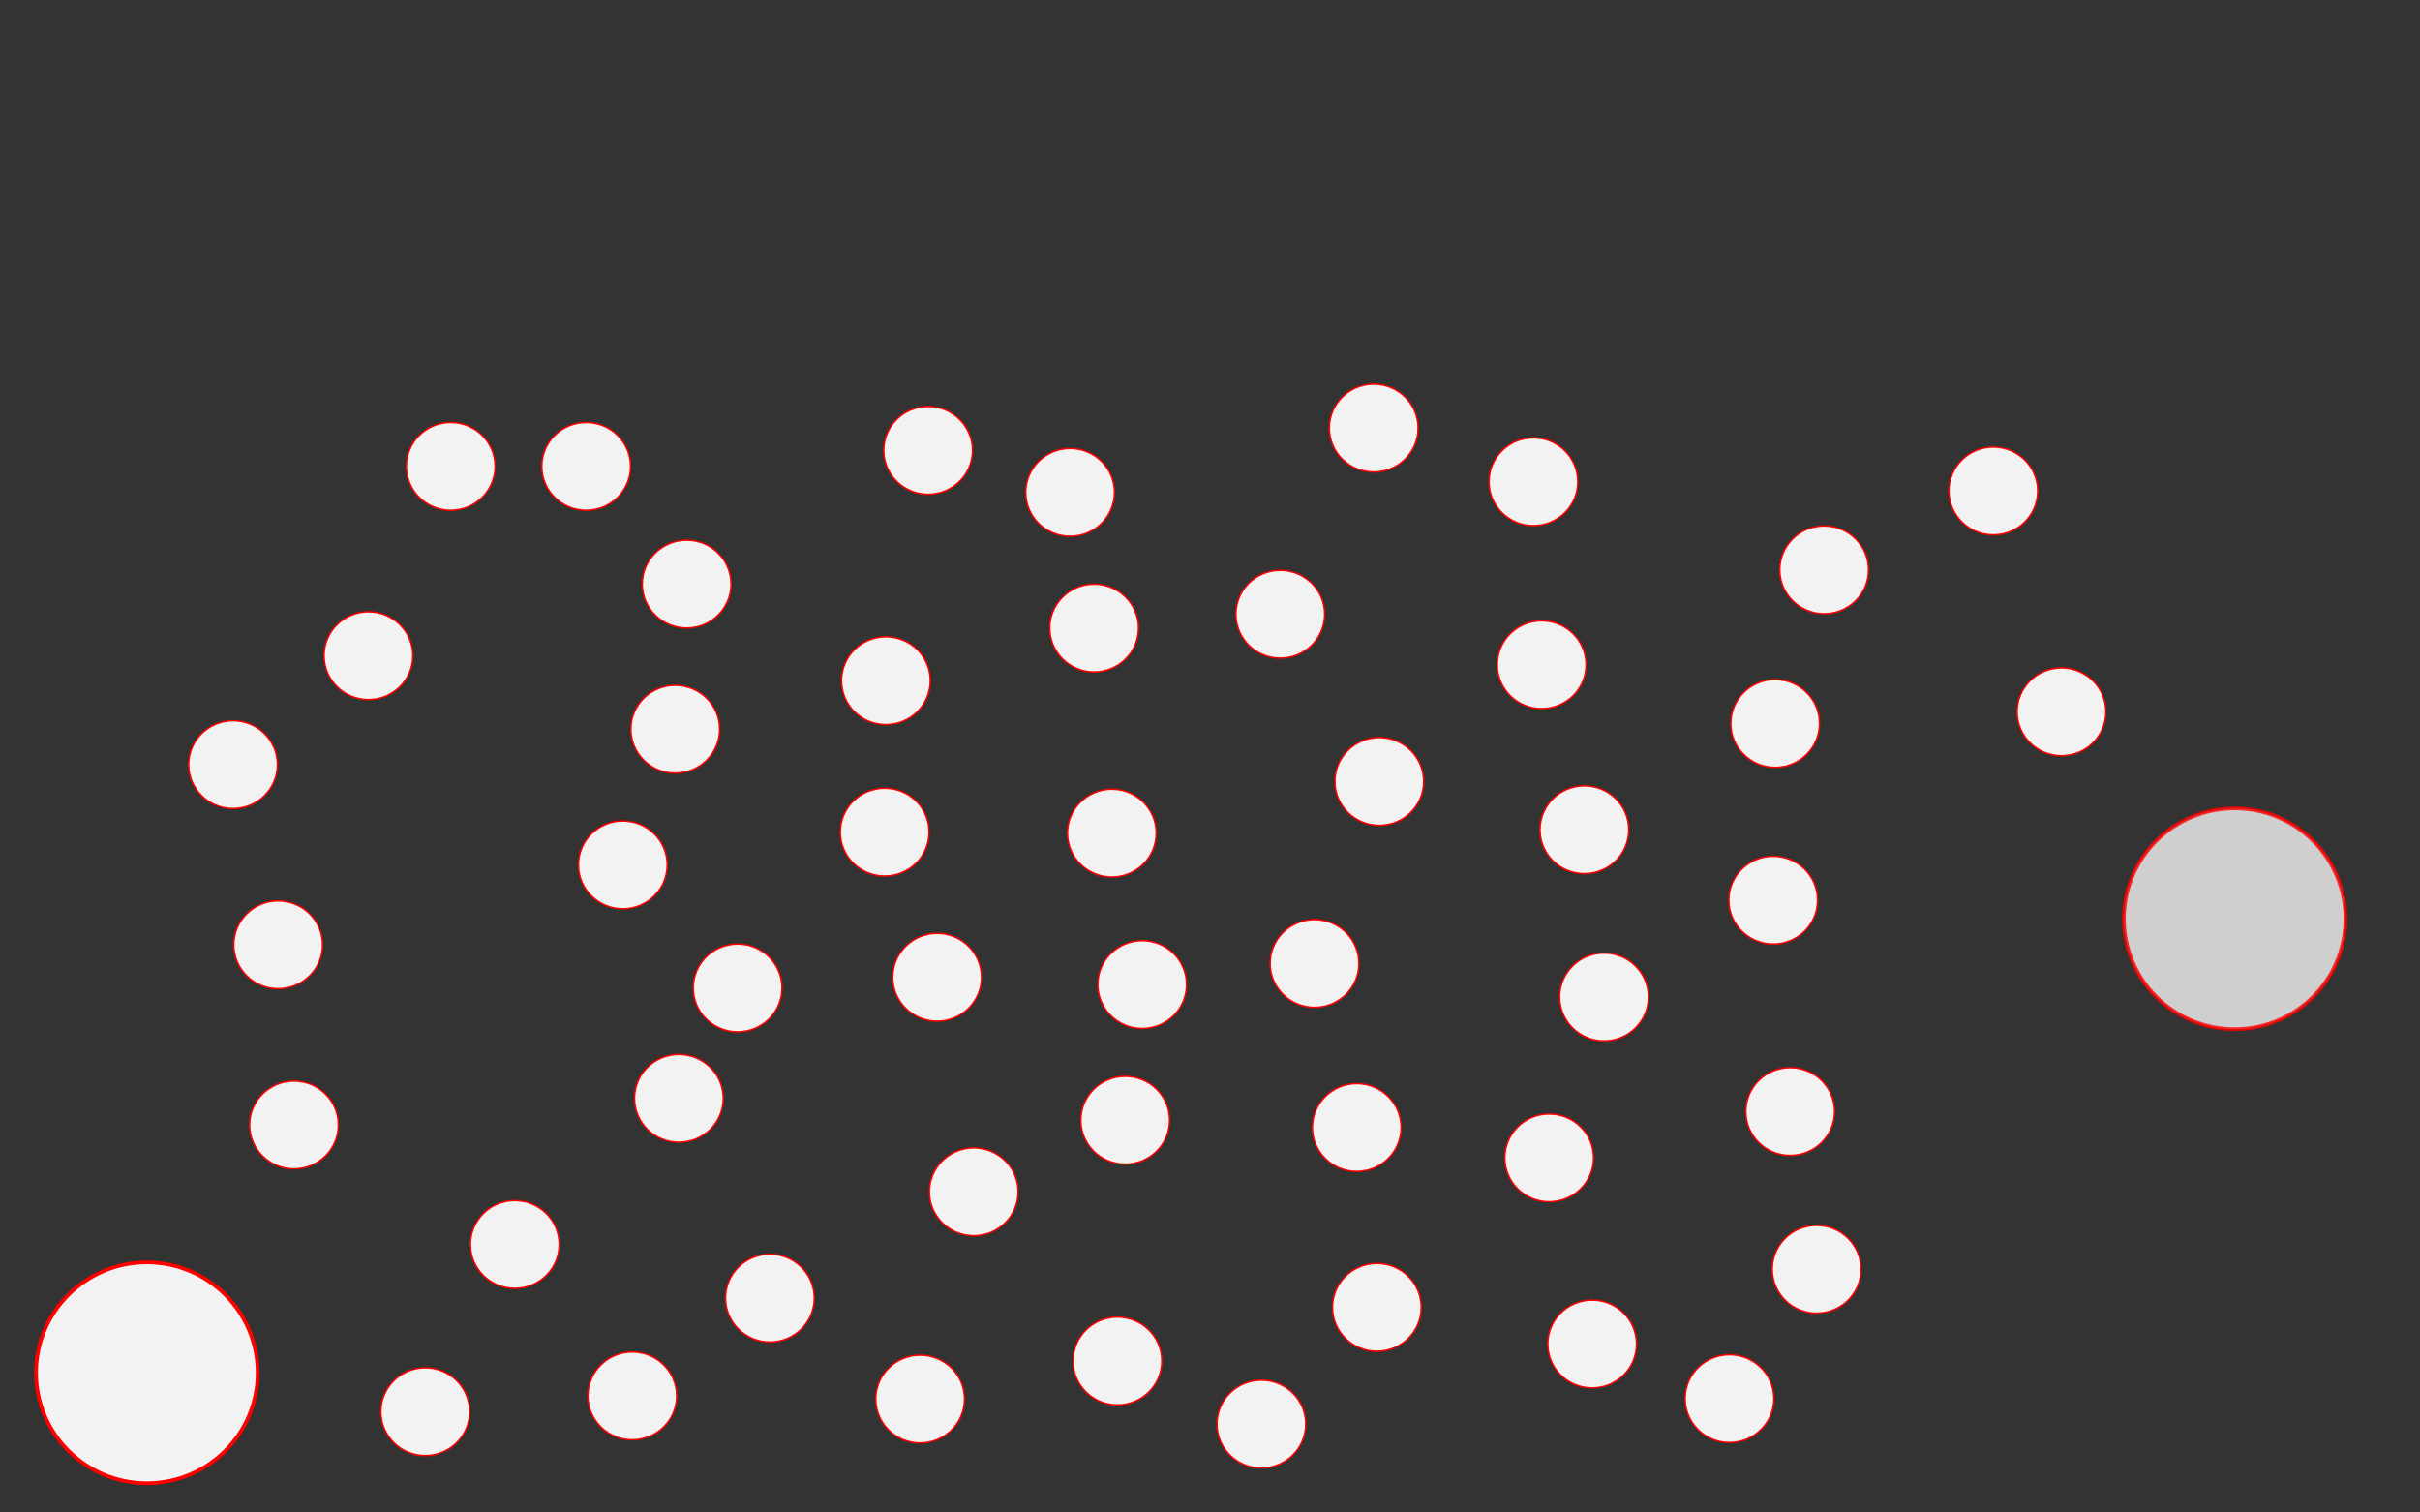 <?xml version="1.0" encoding="UTF-8" standalone="no"?>
<svg
   xmlns:dc="http://purl.org/dc/elements/1.1/"
   xmlns:cc="http://creativecommons.org/ns#"
   xmlns:rdf="http://www.w3.org/1999/02/22-rdf-syntax-ns#"
   xmlns:svg="http://www.w3.org/2000/svg"
   xmlns="http://www.w3.org/2000/svg"
   xmlns:sodipodi="http://sodipodi.sourceforge.net/DTD/sodipodi-0.dtd"
   xmlns:inkscape="http://www.inkscape.org/namespaces/inkscape"
   width="8000"
   height="5000"
   viewBox="0 0 2116.667 1322.917"
   version="1.1"
   id="pastilles"
   xml:space="preserve"
   inkscape:version="1.0.2 (e86c870879, 2021-01-15)"
   sodipodi:docname="Cercles.svg"><rect x="0" y="0" width="2116.667" height="1322.917" fill="#333333" stroke="none"/><sodipodi:namedview
     id="namedview1"
     pagecolor="#ffffff"
     bordercolor="#666666"
     borderopacity="1.0"
     inkscape:showpageshadow="2"
     inkscape:pageopacity="0.0"
     inkscape:pagecheckerboard="false"
     inkscape:deskcolor="#d1d1d1"
     inkscape:document-units="px"
     inkscape:zoom="0.125"
     inkscape:cx="3973.6242"
     inkscape:cy="2237.3561"
     inkscape:window-width="1920"
     inkscape:window-height="1080"
     inkscape:window-x="0"
     inkscape:window-y="0"
     inkscape:window-maximized="1"
     inkscape:current-layer="layer1"
     inkscape:document-rotation="0"
     showgrid="false"
     units="px"
     lock-margins="false"
     fit-margin-top="400"
     fit-margin-left="0"
     fit-margin-right="0"
     fit-margin-bottom="0" /><defs
     id="defs1" /><g
     inkscape:label="Calque 1"
     inkscape:groupmode="layer"
     id="layer1"
     transform="translate(-772.769,412.442)"><ellipse
       style="opacity:1;fill:#f2f2f2;stroke:#ff0000;stroke-width:3.279;stroke-linecap:round;stroke-linejoin:round;stroke-opacity:1"
       id="1"
       cx="901.221"
       cy="788.289"
       rx="96.933"
       ry="96.593" /><ellipse
       style="opacity:1;fill:#f2f2f2;stroke:#ff0000;stroke-width:1.309;stroke-linecap:round;stroke-linejoin:round;stroke-opacity:1"
       id="5"
       cx="1029.899"
       cy="571.529"
       rx="38.831"
       ry="38.408"
       inkscape:tile-x0="961.50963"
       inkscape:tile-y0="199.05374" /><ellipse
       style="opacity:1;fill:#f2f2f2;stroke:#ff0000;stroke-width:1.309;stroke-linecap:round;stroke-linejoin:round;stroke-opacity:1"
       id="6"
       cx="1016.082"
       cy="413.939"
       rx="38.831"
       ry="38.408"
       inkscape:tile-cx="1000.9954"
       inkscape:tile-cy="238.11653"
       inkscape:tile-w="78.971536"
       inkscape:tile-h="78.125565"
       inkscape:tile-x0="961.50963"
       inkscape:tile-y0="199.05374" /><ellipse
       style="opacity:1;fill:#f2f2f2;stroke:#ff0000;stroke-width:1.309;stroke-linecap:round;stroke-linejoin:round;stroke-opacity:1"
       id="7"
       cx="976.596"
       cy="256.348"
       rx="38.831"
       ry="38.408"
       inkscape:tile-x0="961.50963"
       inkscape:tile-y0="199.05374" /><ellipse
       style="opacity:1;fill:#f2f2f2;stroke:#ff0000;stroke-width:1.309;stroke-linecap:round;stroke-linejoin:round;stroke-opacity:1"
       id="15"
       cx="1366.549"
       cy="548.249"
       rx="38.831"
       ry="38.408"
       inkscape:tile-x0="961.50963"
       inkscape:tile-y0="199.05374" /><ellipse
       style="opacity:1;fill:#f2f2f2;stroke:#ff0000;stroke-width:1.309;stroke-linecap:round;stroke-linejoin:round;stroke-opacity:1"
       id="4"
       cx="1223.05"
       cy="676.047"
       rx="38.831"
       ry="38.408"
       inkscape:tile-x0="961.50963"
       inkscape:tile-y0="199.05374" /><ellipse
       style="opacity:1;fill:#f2f2f2;stroke:#ff0000;stroke-width:1.309;stroke-linecap:round;stroke-linejoin:round;stroke-opacity:1"
       id="22"
       cx="1584.556"
       cy="-18.51"
       rx="38.831"
       ry="38.408"
       inkscape:tile-x0="961.50963"
       inkscape:tile-y0="199.05374" /><ellipse
       style="opacity:1;fill:#f2f2f2;stroke:#ff0000;stroke-width:1.309;stroke-linecap:round;stroke-linejoin:round;stroke-opacity:1"
       id="23"
       cx="1708.737"
       cy="18.222"
       rx="38.831"
       ry="38.408"
       inkscape:tile-x0="961.50963"
       inkscape:tile-y0="199.05374" /><ellipse
       style="opacity:1;fill:#f2f2f2;stroke:#ff0000;stroke-width:1.309;stroke-linecap:round;stroke-linejoin:round;stroke-opacity:1"
       id="28"
       cx="1750.131"
       cy="777.964"
       rx="38.831"
       ry="38.408"
       inkscape:tile-x0="961.50963"
       inkscape:tile-y0="199.05374" /><ellipse
       style="opacity:1;fill:#f2f2f2;stroke:#ff0000;stroke-width:1.309;stroke-linecap:round;stroke-linejoin:round;stroke-opacity:1"
       id="33"
       cx="1979.176"
       cy="271.058"
       rx="38.831"
       ry="38.408"
       inkscape:tile-x0="961.50963"
       inkscape:tile-y0="199.05374" /><ellipse
       style="opacity:1;fill:#f2f2f2;stroke:#ff0000;stroke-width:1.309;stroke-linecap:round;stroke-linejoin:round;stroke-opacity:1"
       id="38"
       cx="2158.549"
       cy="313.309"
       rx="38.831"
       ry="38.408"
       inkscape:tile-x0="961.50963"
       inkscape:tile-y0="199.05374" /><ellipse
       style="opacity:1;fill:#f2f2f2;stroke:#ff0000;stroke-width:1.309;stroke-linecap:round;stroke-linejoin:round;stroke-opacity:1"
       id="42"
       cx="2285.49"
       cy="810.891"
       rx="38.831"
       ry="38.408"
       inkscape:tile-x0="961.50963"
       inkscape:tile-y0="199.05374" /><ellipse
       style="opacity:1;fill:#f2f2f2;stroke:#ff0000;stroke-width:1.309;stroke-linecap:round;stroke-linejoin:round;stroke-opacity:1"
       id="47"
       cx="2368.277"
       cy="85.978"
       rx="38.831"
       ry="38.408"
       inkscape:tile-x0="961.50963"
       inkscape:tile-y0="199.05374" /><ellipse
       style="opacity:1;fill:#f2f2f2;stroke:#ff0000;stroke-width:1.309;stroke-linecap:round;stroke-linejoin:round;stroke-opacity:1"
       id="14"
       cx="1417.924"
       cy="451.664"
       rx="38.831"
       ry="38.408"
       inkscape:tile-x0="961.50963"
       inkscape:tile-y0="199.05374" /><ellipse
       style="opacity:1;fill:#f2f2f2;stroke:#ff0000;stroke-width:1.309;stroke-linecap:round;stroke-linejoin:round;stroke-opacity:1"
       id="2"
       cx="1144.726"
       cy="822.305"
       rx="38.831"
       ry="38.408"
       inkscape:tile-x0="961.50963"
       inkscape:tile-y0="199.05374" /><ellipse
       style="opacity:1;fill:#f2f2f2;stroke:#ff0000;stroke-width:1.309;stroke-linecap:round;stroke-linejoin:round;stroke-opacity:1"
       id="21"
       cx="1547.625"
       cy="182.939"
       rx="38.831"
       ry="38.408"
       inkscape:tile-x0="961.50963"
       inkscape:tile-y0="199.05374" /><ellipse
       style="opacity:1;fill:#f2f2f2;stroke:#ff0000;stroke-width:1.309;stroke-linecap:round;stroke-linejoin:round;stroke-opacity:1"
       id="24"
       cx="1729.757"
       cy="136.884"
       rx="38.831"
       ry="38.408"
       inkscape:tile-x0="961.50963"
       inkscape:tile-y0="199.05374" /><ellipse
       style="opacity:1;fill:#f2f2f2;stroke:#ff0000;stroke-width:1.309;stroke-linecap:round;stroke-linejoin:round;stroke-opacity:1"
       id="29"
       cx="1876.015"
       cy="833.156"
       rx="38.831"
       ry="38.408"
       inkscape:tile-x0="961.50963"
       inkscape:tile-y0="199.05374" /><ellipse
       style="opacity:1;fill:#f2f2f2;stroke:#ff0000;stroke-width:1.309;stroke-linecap:round;stroke-linejoin:round;stroke-opacity:1"
       id="34"
       cx="1892.572"
       cy="124.8"
       rx="38.831"
       ry="38.408"
       inkscape:tile-x0="961.50963"
       inkscape:tile-y0="199.05374" /><ellipse
       style="opacity:1;fill:#f2f2f2;stroke:#ff0000;stroke-width:1.309;stroke-linecap:round;stroke-linejoin:round;stroke-opacity:1"
       id="43"
       cx="2361.701"
       cy="697.748"
       rx="38.831"
       ry="38.408"
       inkscape:tile-x0="961.50963"
       inkscape:tile-y0="199.05374" /><ellipse
       style="opacity:1;fill:#f2f2f2;stroke:#ff0000;stroke-width:1.309;stroke-linecap:round;stroke-linejoin:round;stroke-opacity:1"
       id="48"
       cx="2516.238"
       cy="16.989"
       rx="38.831"
       ry="38.408"
       inkscape:tile-x0="961.50963"
       inkscape:tile-y0="199.05374" /><ellipse
       style="opacity:1;fill:#f2f2f2;stroke:#ff0000;stroke-width:1.309;stroke-linecap:round;stroke-linejoin:round;stroke-opacity:1"
       id="8"
       cx="1095.053"
       cy="161.051"
       rx="38.831"
       ry="38.408"
       inkscape:tile-x0="961.50963"
       inkscape:tile-y0="199.05374" /><ellipse
       style="opacity:1;fill:#f2f2f2;stroke:#ff0000;stroke-width:1.309;stroke-linecap:round;stroke-linejoin:round;stroke-opacity:1"
       id="13"
       cx="1317.523"
       cy="344.04"
       rx="38.831"
       ry="38.408"
       inkscape:tile-x0="961.50963"
       inkscape:tile-y0="199.05374" /><ellipse
       style="opacity:1;fill:#f2f2f2;stroke:#ff0000;stroke-width:1.309;stroke-linecap:round;stroke-linejoin:round;stroke-opacity:1"
       id="3"
       cx="1325.802"
       cy="808.507"
       rx="38.831"
       ry="38.408"
       inkscape:tile-x0="961.50963"
       inkscape:tile-y0="199.05374" /><ellipse
       style="opacity:1;fill:#f2f2f2;stroke:#ff0000;stroke-width:1.309;stroke-linecap:round;stroke-linejoin:round;stroke-opacity:1"
       id="20"
       cx="1546.568"
       cy="315.399"
       rx="38.831"
       ry="38.408"
       inkscape:tile-x0="961.50963"
       inkscape:tile-y0="199.05374" /><ellipse
       style="opacity:1;fill:#f2f2f2;stroke:#ff0000;stroke-width:1.309;stroke-linecap:round;stroke-linejoin:round;stroke-opacity:1"
       id="25"
       cx="1745.258"
       cy="316.257"
       rx="38.831"
       ry="38.408"
       inkscape:tile-x0="961.50963"
       inkscape:tile-y0="199.05374" /><ellipse
       style="opacity:1;fill:#f2f2f2;stroke:#ff0000;stroke-width:1.309;stroke-linecap:round;stroke-linejoin:round;stroke-opacity:1"
       id="30"
       cx="1977.063"
       cy="731.051"
       rx="38.831"
       ry="38.408"
       inkscape:tile-x0="961.50963"
       inkscape:tile-y0="199.05374" /><ellipse
       style="opacity:1;fill:#f2f2f2;stroke:#ff0000;stroke-width:1.309;stroke-linecap:round;stroke-linejoin:round;stroke-opacity:1"
       id="35"
       cx="1974.304"
       cy="-38.015"
       rx="38.831"
       ry="38.408"
       inkscape:tile-x0="961.50963"
       inkscape:tile-y0="199.05374" /><ellipse
       style="opacity:1;fill:#f2f2f2;stroke:#ff0000;stroke-width:1.309;stroke-linecap:round;stroke-linejoin:round;stroke-opacity:1"
       id="39"
       cx="2175.753"
       cy="459.567"
       rx="38.831"
       ry="38.408"
       inkscape:tile-x0="961.50963"
       inkscape:tile-y0="199.05374" /><ellipse
       style="opacity:1;fill:#f2f2f2;stroke:#ff0000;stroke-width:1.309;stroke-linecap:round;stroke-linejoin:round;stroke-opacity:1"
       id="44"
       cx="2338.569"
       cy="559.769"
       rx="38.831"
       ry="38.408"
       inkscape:tile-x0="961.50963"
       inkscape:tile-y0="199.05374" /><ellipse
       style="opacity:1;fill:#f2f2f2;stroke:#ff0000;stroke-width:1.309;stroke-linecap:round;stroke-linejoin:round;stroke-opacity:1"
       id="49"
       cx="2575.893"
       cy="210.16"
       rx="38.831"
       ry="38.408"
       inkscape:tile-x0="961.50963"
       inkscape:tile-y0="199.05374" /><ellipse
       style="opacity:1;fill:#f2f2f2;stroke:#ff0000;stroke-width:1.309;stroke-linecap:round;stroke-linejoin:round;stroke-opacity:1"
       id="9"
       cx="1167.007"
       cy="-4.524"
       rx="38.831"
       ry="38.408"
       inkscape:tile-x0="961.50963"
       inkscape:tile-y0="199.05374" /><ellipse
       style="opacity:1;fill:#f2f2f2;stroke:#ff0000;stroke-width:1.309;stroke-linecap:round;stroke-linejoin:round;stroke-opacity:1"
       id="12"
       cx="1363.38"
       cy="225.378"
       rx="38.831"
       ry="38.408"
       inkscape:tile-x0="961.50963"
       inkscape:tile-y0="199.05374" /><ellipse
       style="opacity:1;fill:#f2f2f2;stroke:#ff0000;stroke-width:1.309;stroke-linecap:round;stroke-linejoin:round;stroke-opacity:1"
       id="16"
       cx="1446.167"
       cy="722.96"
       rx="38.831"
       ry="38.408"
       inkscape:tile-x0="961.50963"
       inkscape:tile-y0="199.05374" /><ellipse
       style="opacity:1;fill:#f2f2f2;stroke:#ff0000;stroke-width:1.309;stroke-linecap:round;stroke-linejoin:round;stroke-opacity:1"
       id="19"
       cx="1592.425"
       cy="442.34"
       rx="38.831"
       ry="38.408"
       inkscape:tile-x0="961.50963"
       inkscape:tile-y0="199.05374" /><ellipse
       style="opacity:1;fill:#f2f2f2;stroke:#ff0000;stroke-width:1.309;stroke-linecap:round;stroke-linejoin:round;stroke-opacity:1"
       id="26"
       cx="1771.798"
       cy="448.717"
       rx="38.831"
       ry="38.408"
       inkscape:tile-x0="961.50963"
       inkscape:tile-y0="199.05374" /><ellipse
       style="opacity:1;fill:#f2f2f2;stroke:#ff0000;stroke-width:1.309;stroke-linecap:round;stroke-linejoin:round;stroke-opacity:1"
       id="31"
       cx="1959.449"
       cy="573.755"
       rx="38.831"
       ry="38.408"
       inkscape:tile-x0="961.50963"
       inkscape:tile-y0="199.05374" /><ellipse
       style="opacity:1;fill:#f2f2f2;stroke:#ff0000;stroke-width:1.309;stroke-linecap:round;stroke-linejoin:round;stroke-opacity:1"
       id="36"
       cx="2113.986"
       cy="8.898"
       rx="38.831"
       ry="38.408"
       inkscape:tile-x0="961.50963"
       inkscape:tile-y0="199.05374" /><ellipse
       style="opacity:1;fill:#f2f2f2;stroke:#ff0000;stroke-width:1.309;stroke-linecap:round;stroke-linejoin:round;stroke-opacity:1"
       id="40"
       cx="2127.784"
       cy="600.306"
       rx="38.831"
       ry="38.408"
       inkscape:tile-x0="961.50963"
       inkscape:tile-y0="199.05374" /><ellipse
       style="opacity:1;fill:#f2f2f2;stroke:#ff0000;stroke-width:1.309;stroke-linecap:round;stroke-linejoin:round;stroke-opacity:1"
       id="45"
       cx="2323.714"
       cy="374.877"
       rx="38.831"
       ry="38.408"
       inkscape:tile-x0="961.50963"
       inkscape:tile-y0="199.05374" /><ellipse
       style="opacity:1;fill:#f2f2f2;stroke:#ff0000;stroke-width:1.309;stroke-linecap:round;stroke-linejoin:round;stroke-opacity:1"
       id="10"
       cx="1285.465"
       cy="-4.524"
       rx="38.831"
       ry="38.408"
       inkscape:tile-x0="961.50963"
       inkscape:tile-y0="199.05374" /><ellipse
       style="opacity:1;fill:#f2f2f2;stroke:#ff0000;stroke-width:1.309;stroke-linecap:round;stroke-linejoin:round;stroke-opacity:1"
       id="11"
       cx="1373.362"
       cy="98.437"
       rx="38.831"
       ry="38.408"
       inkscape:tile-x0="961.50963"
       inkscape:tile-y0="199.05374" /><ellipse
       style="opacity:1;fill:#f2f2f2;stroke:#ff0000;stroke-width:1.309;stroke-linecap:round;stroke-linejoin:round;stroke-opacity:1"
       id="17"
       cx="1577.571"
       cy="811.267"
       rx="38.831"
       ry="38.408"
       inkscape:tile-x0="961.50963"
       inkscape:tile-y0="199.05374" /><ellipse
       style="opacity:1;fill:#f2f2f2;stroke:#ff0000;stroke-width:1.309;stroke-linecap:round;stroke-linejoin:round;stroke-opacity:1"
       id="18"
       cx="1624.484"
       cy="629.992"
       rx="38.831"
       ry="38.408"
       inkscape:tile-x0="961.50963"
       inkscape:tile-y0="199.05374" /><ellipse
       style="opacity:1;fill:#f2f2f2;stroke:#ff0000;stroke-width:1.309;stroke-linecap:round;stroke-linejoin:round;stroke-opacity:1"
       id="27"
       cx="1756.944"
       cy="567.379"
       rx="38.831"
       ry="38.408"
       inkscape:tile-x0="961.50963"
       inkscape:tile-y0="199.05374" /><ellipse
       style="opacity:1;fill:#f2f2f2;stroke:#ff0000;stroke-width:1.309;stroke-linecap:round;stroke-linejoin:round;stroke-opacity:1"
       id="32"
       cx="1922.518"
       cy="430.257"
       rx="38.831"
       ry="38.408"
       inkscape:tile-x0="961.50963"
       inkscape:tile-y0="199.05374" /><ellipse
       style="opacity:1;fill:#f2f2f2;stroke:#ff0000;stroke-width:1.309;stroke-linecap:round;stroke-linejoin:round;stroke-opacity:1"
       id="37"
       cx="2121.209"
       cy="168.954"
       rx="38.831"
       ry="38.408"
       inkscape:tile-x0="961.50963"
       inkscape:tile-y0="199.05374" /><ellipse
       style="opacity:1;fill:#f2f2f2;stroke:#ff0000;stroke-width:1.309;stroke-linecap:round;stroke-linejoin:round;stroke-opacity:1"
       id="41"
       cx="2165.362"
       cy="763.121"
       rx="38.831"
       ry="38.408"
       inkscape:tile-x0="961.50963"
       inkscape:tile-y0="199.05374" /><ellipse
       style="opacity:1;fill:#f2f2f2;stroke:#ff0000;stroke-width:1.309;stroke-linecap:round;stroke-linejoin:round;stroke-opacity:1"
       id="46"
       cx="2325.418"
       cy="220.341"
       rx="38.831"
       ry="38.408"
       inkscape:tile-x0="961.50963"
       inkscape:tile-y0="199.05374" /><ellipse
       style="opacity:0.816;fill:#f2f2f2;stroke:#ff0000;stroke-width:3.279;stroke-linecap:round;stroke-linejoin:round;stroke-opacity:1"
       id="50"
       cx="2727.34"
       cy="391.194"
       rx="96.933"
       ry="96.593" /></g></svg>
